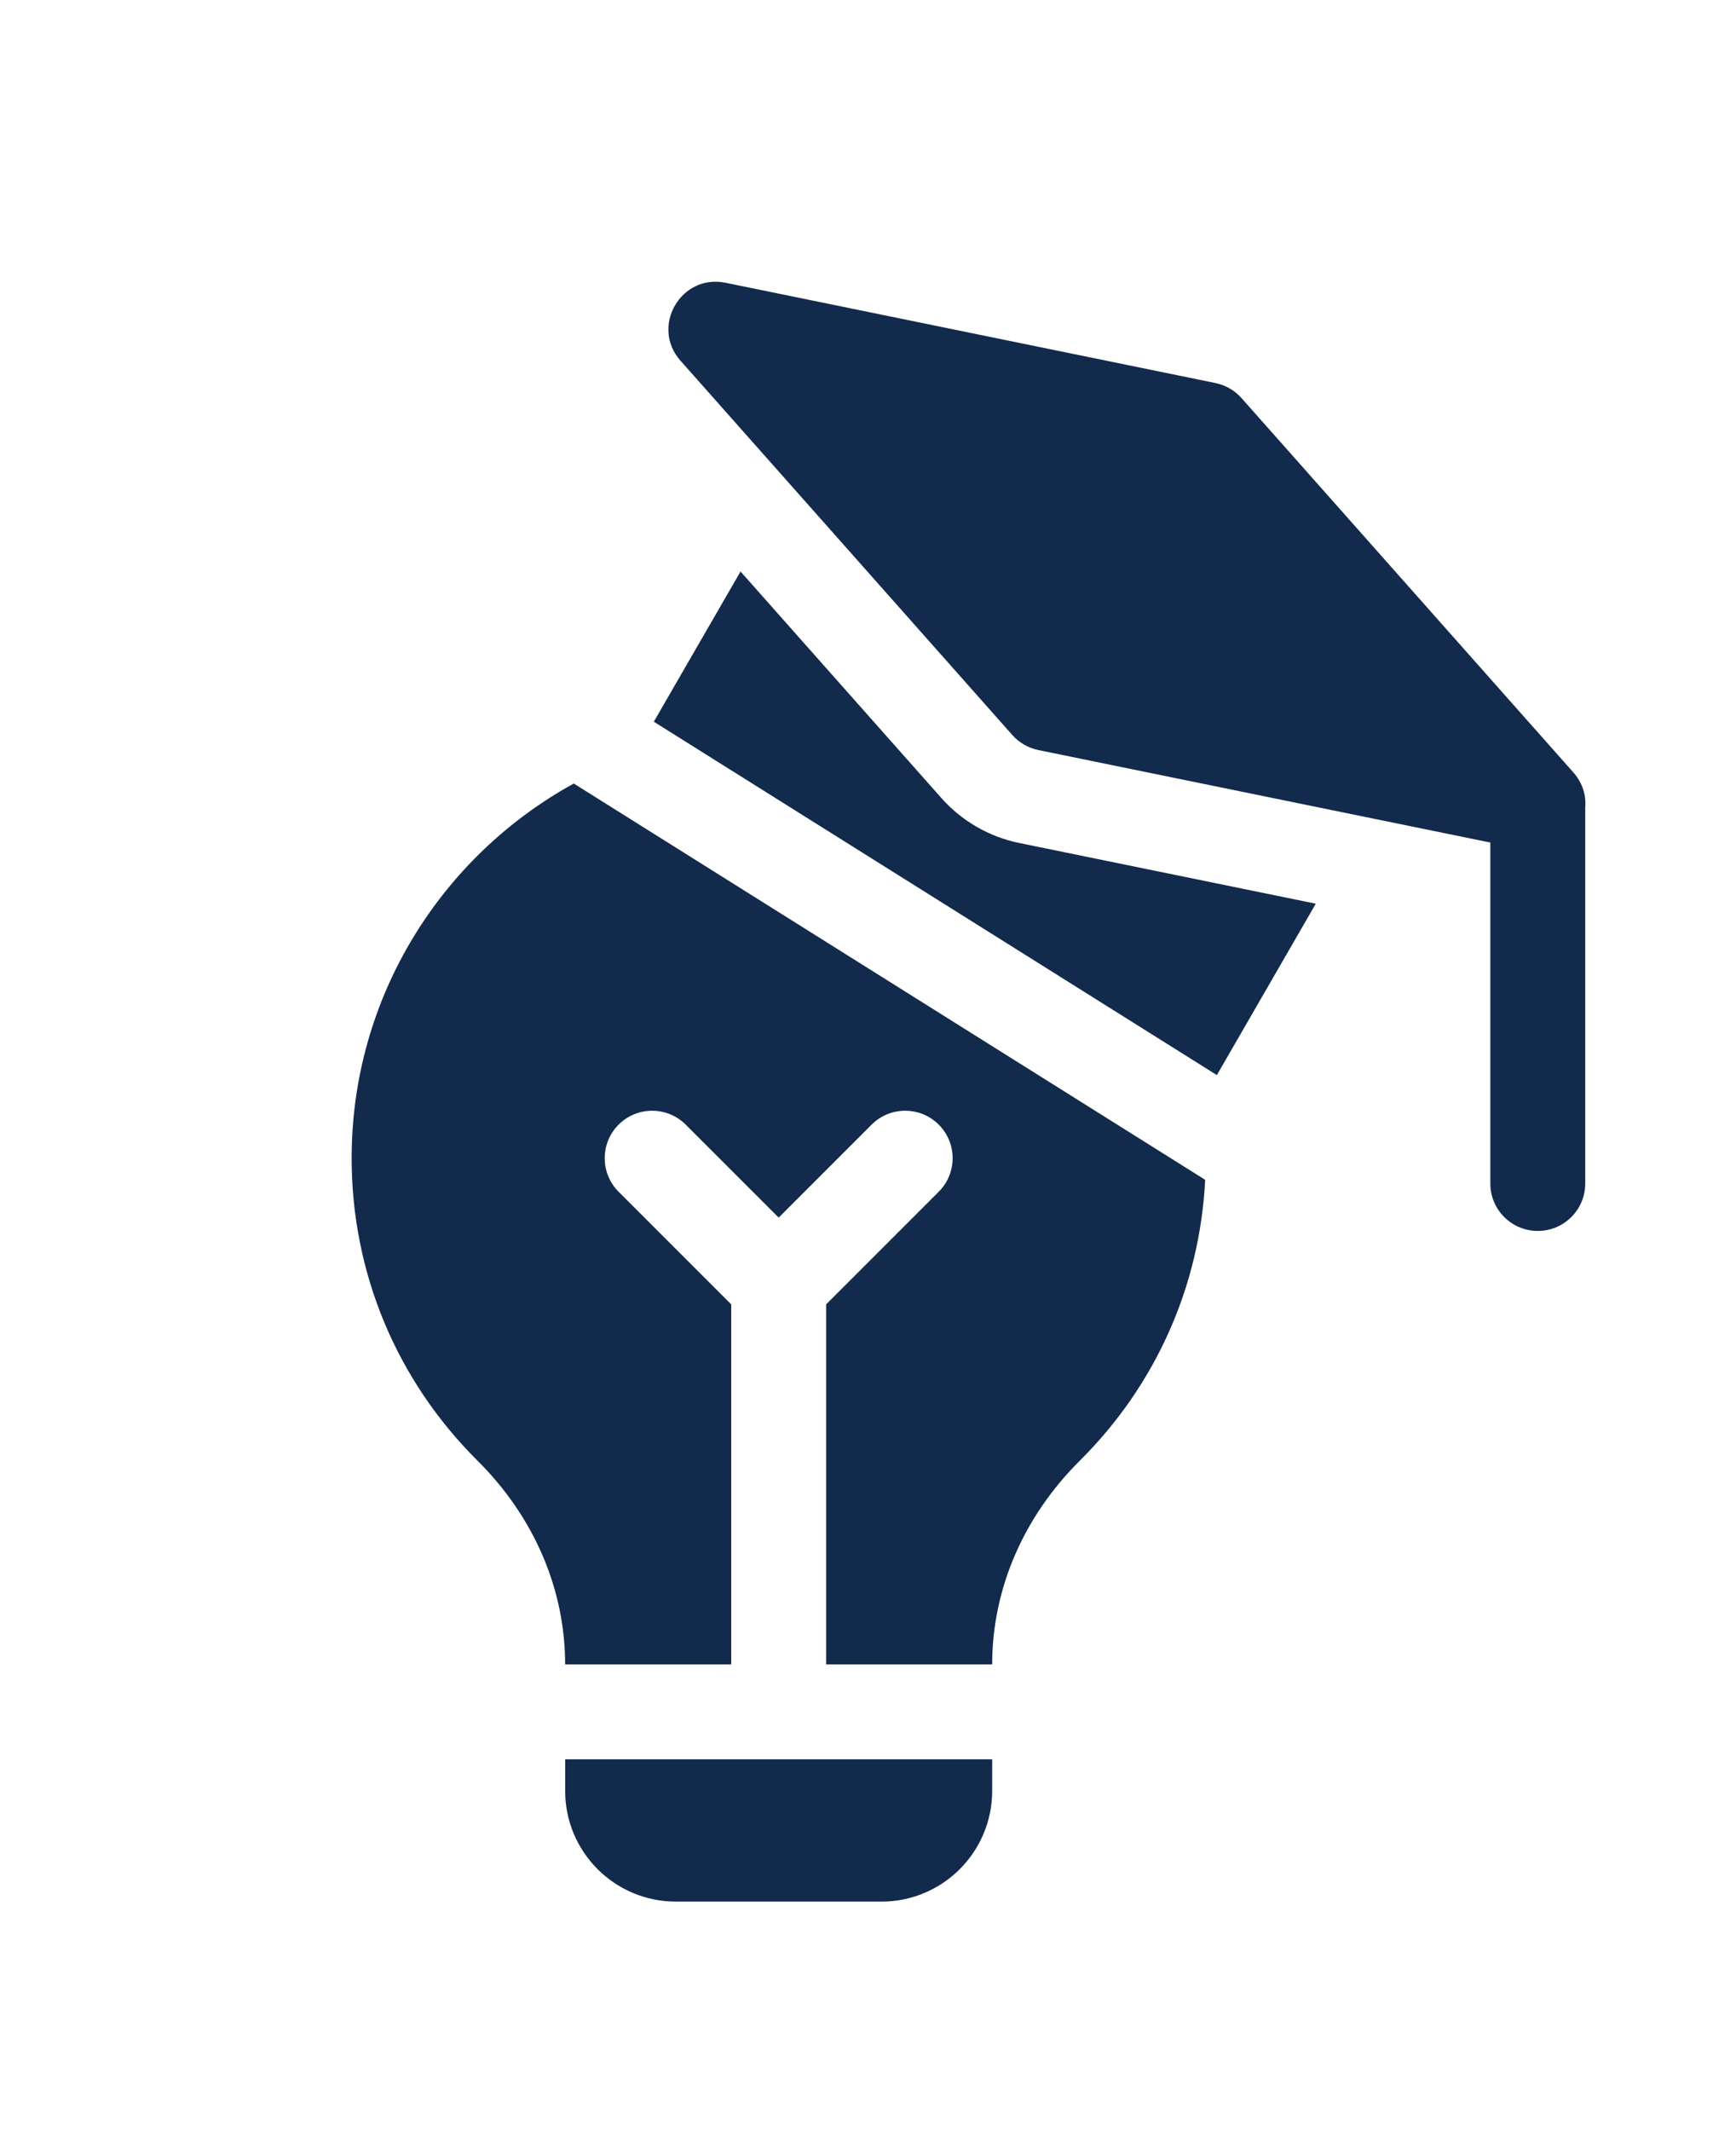 <svg viewBox="0 0 66 81" fill="none" xmlns="http://www.w3.org/2000/svg">
<g clip-path="url(#clip0_10002_68)">
<path d="M21.487 68.068C21.487 70.392 23.371 72.276 25.695 72.276H33.512C35.836 72.276 37.721 70.392 37.721 68.068V66.868H21.487V68.068Z" fill="#122A4B"/>
<path d="M59.814 29.355L47.199 15.129C46.94 14.838 46.593 14.637 46.211 14.559L27.583 10.747C25.885 10.4 24.722 12.414 25.872 13.711L38.487 27.937C38.746 28.229 39.093 28.429 39.475 28.508L56.66 32.024V44.983C56.66 45.979 57.468 46.786 58.464 46.786C59.461 46.786 60.268 45.979 60.268 44.983V30.692C60.307 30.239 60.174 29.762 59.814 29.355Z" fill="#122A4B"/>
<path d="M35.788 30.33L28.154 21.722L24.857 27.431L46.263 40.862L50.024 34.348L38.752 32.041C37.605 31.807 36.565 31.206 35.788 30.33Z" fill="#122A4B"/>
<path d="M13.369 44.02C13.369 48.368 15.069 52.452 18.155 55.518C20.303 57.653 21.486 60.403 21.486 63.261H27.8V49.578L23.518 45.296C22.814 44.591 22.814 43.449 23.518 42.745C24.222 42.041 25.364 42.041 26.069 42.745L29.604 46.279L33.138 42.745C33.843 42.041 34.985 42.041 35.689 42.745C36.394 43.449 36.394 44.591 35.689 45.296L31.408 49.578V63.261H37.721C37.721 60.403 38.904 57.654 41.052 55.518C43.943 52.645 45.617 48.88 45.818 44.842L21.814 29.781C16.786 32.543 13.369 37.89 13.369 44.02Z" fill="#122A4B"/>
</g>
<defs>
<clipPath id="clip0_10002_68">
<rect width="66" height="81" fill="white"/>
</clipPath>
</defs>
</svg>
